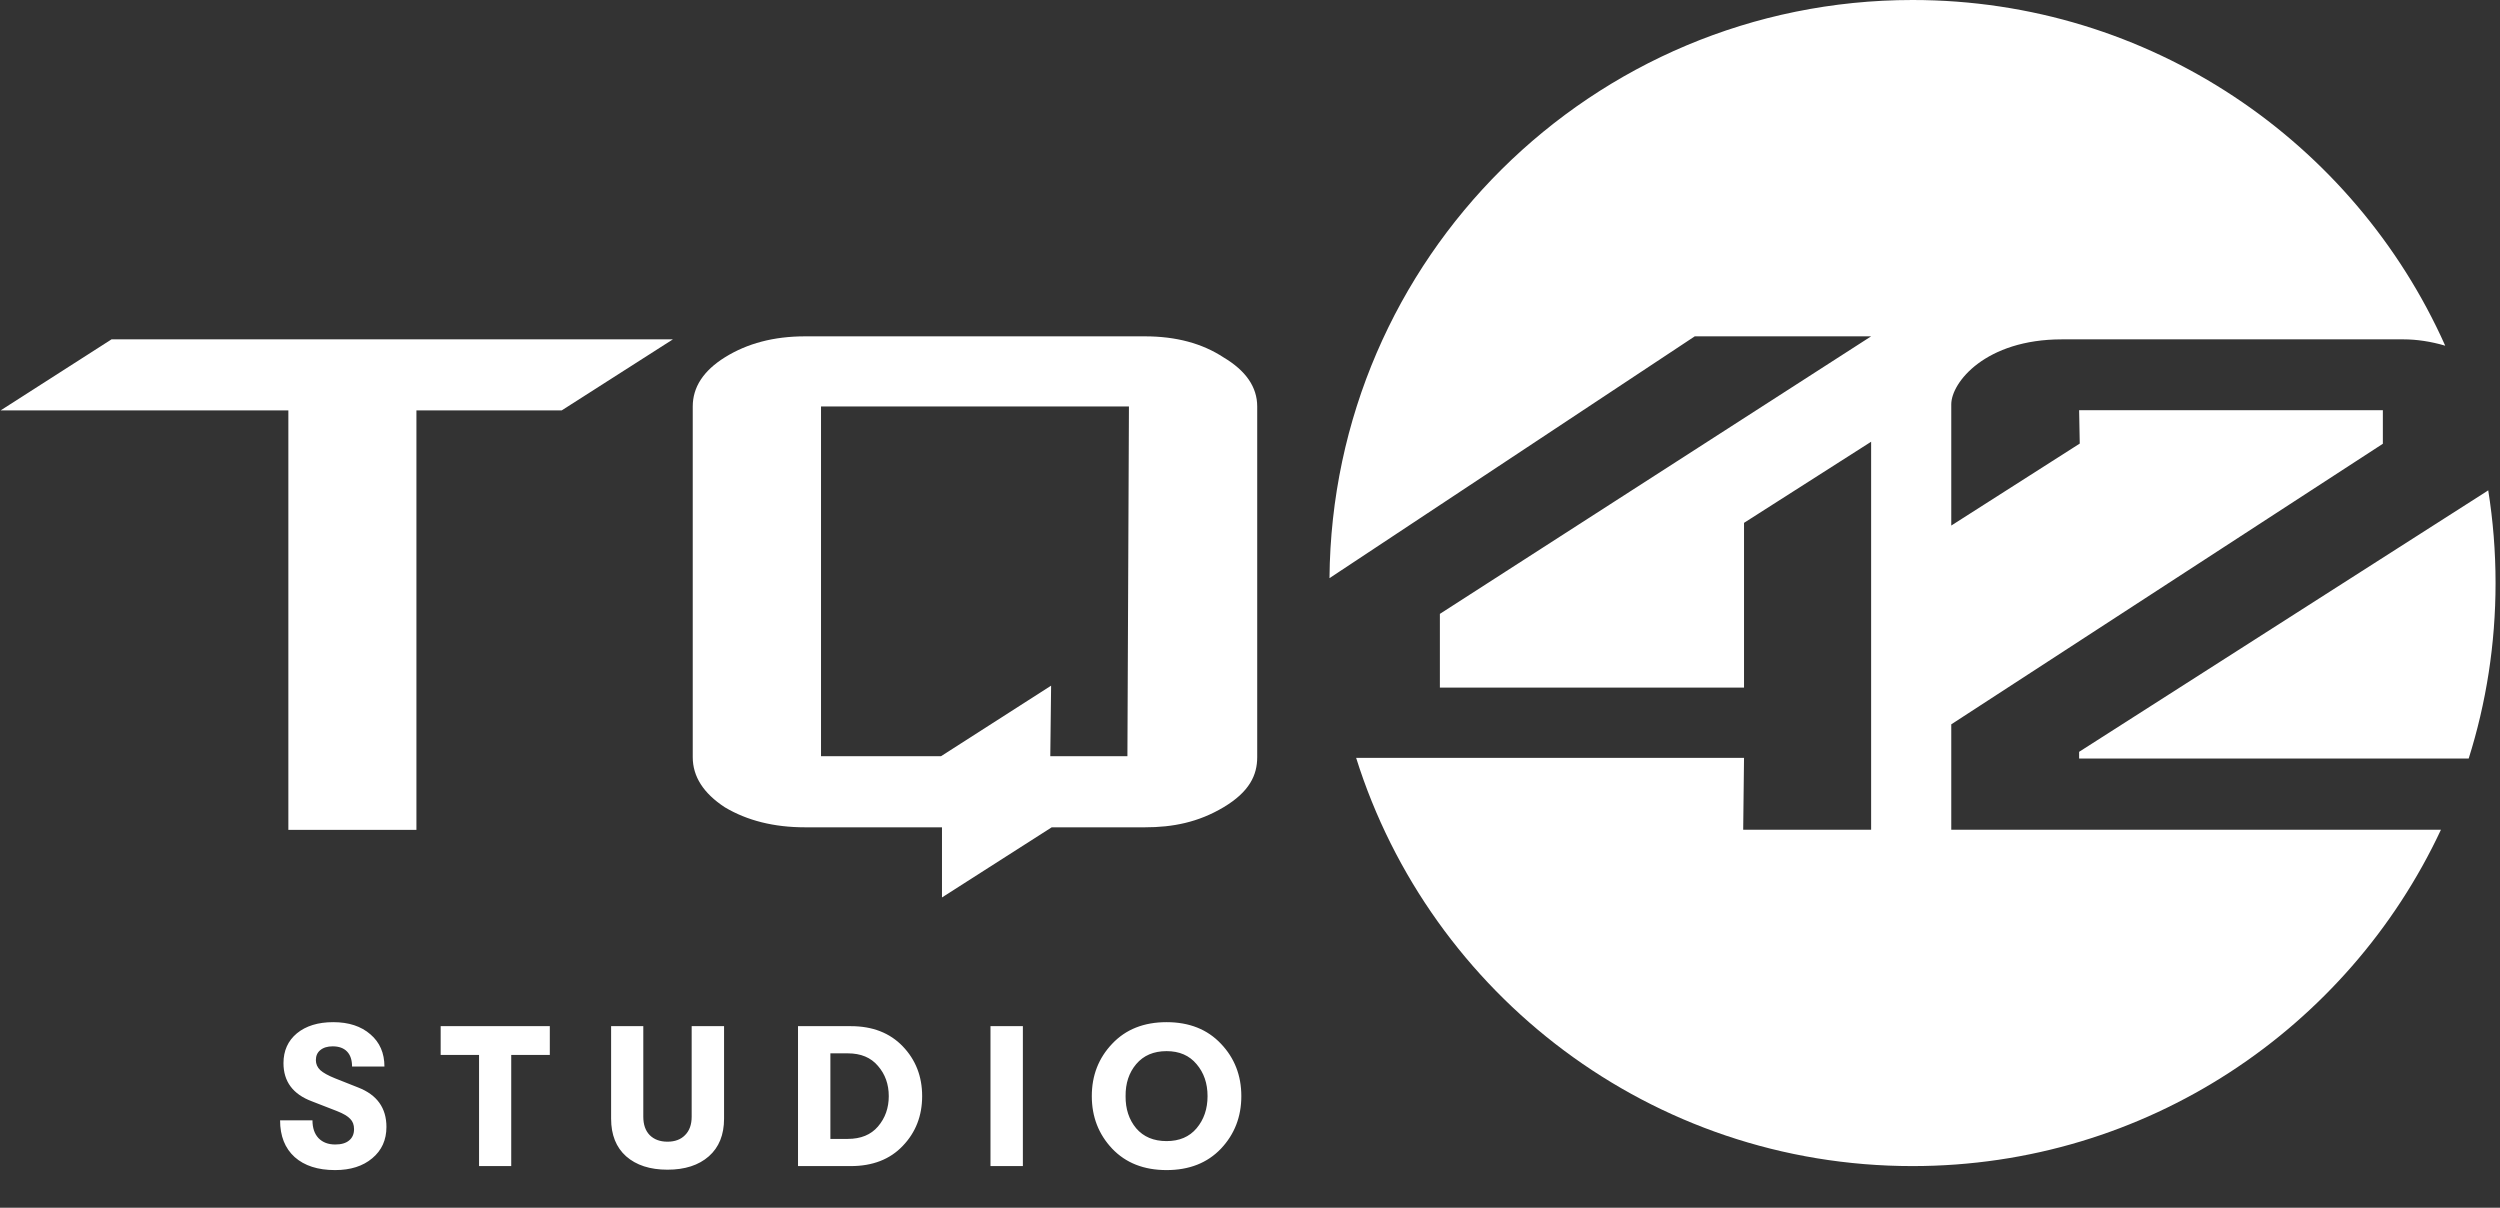 <svg width="207" height="100" viewBox="0 0 207 100" fill="none" xmlns="http://www.w3.org/2000/svg">
<rect x="0" y="0" width="207" height="100" fill="#333333" stroke="none"/>
<g clip-path="url(#clip0_588_634)">
<path d="M104.097 62.694C104.097 64.168 103.468 65.555 101.308 66.842C99.204 68.097 97.087 68.501 94.803 68.501H87.082L77.996 74.309V68.501H66.653C64.086 68.501 61.873 67.948 60.014 66.842C58.244 65.681 57.359 64.298 57.359 62.694V33.657C57.359 32.053 58.244 30.698 60.014 29.591C61.873 28.43 64.086 27.849 66.653 27.849L94.803 27.849C97.37 27.849 99.539 28.43 101.308 29.591C103.167 30.698 104.097 32.053 104.097 33.657V62.694ZM93.35 62.616L93.476 33.657L67.98 33.657V62.616L77.913 62.616L87.032 56.772L86.964 62.616H93.35Z" fill="white"/>
<path d="M46.51 33.981H34.48V68.715H23.876V33.981H0.052L9.233 28.099H55.715L46.51 33.981Z" fill="white"/>
<path fill-rule="evenodd" clip-rule="evenodd" d="M202.11 68.703C194.417 85.154 177.717 96.552 158.356 96.552C136.737 96.552 118.437 82.341 112.288 62.751H144.405L144.337 68.703H154.929V36.576L144.405 43.292V56.936H119.222V50.829L154.929 27.849H140.326L110.082 47.871C110.299 21.396 131.829 0 158.356 0C178.02 0 194.937 11.756 202.464 28.624C201.294 28.276 200.09 28.099 199.019 28.099H170.721C164.407 28.099 161.565 31.659 161.565 33.481V43.516L172.203 36.728L172.152 33.962H197.3V36.744L161.565 59.975V68.703H202.11ZM204.407 62.807H172.151V62.251L205.856 40.712C205.914 40.674 205.97 40.636 206.025 40.598C206.424 43.099 206.632 45.663 206.632 48.276C206.632 53.339 205.852 58.221 204.407 62.807Z" fill="white"/>
<path d="M27.743 96.883C26.319 96.883 25.205 96.524 24.399 95.807C23.594 95.079 23.191 94.064 23.191 92.761H25.872C25.872 93.39 26.038 93.881 26.369 94.234C26.711 94.588 27.174 94.764 27.759 94.764C28.256 94.764 28.637 94.654 28.901 94.433C29.177 94.212 29.315 93.898 29.315 93.49C29.315 93.137 29.21 92.855 29.001 92.646C28.802 92.425 28.438 92.21 27.908 92L25.823 91.189C24.256 90.604 23.472 89.55 23.472 88.028C23.472 87.001 23.842 86.179 24.581 85.561C25.332 84.944 26.336 84.635 27.594 84.635C28.874 84.635 29.9 84.971 30.672 85.644C31.445 86.306 31.831 87.195 31.831 88.309H29.15C29.15 87.768 29.012 87.355 28.736 87.068C28.46 86.781 28.063 86.637 27.544 86.637C27.114 86.637 26.772 86.742 26.518 86.952C26.275 87.15 26.154 87.426 26.154 87.779C26.154 88.099 26.275 88.375 26.518 88.607C26.761 88.828 27.169 89.054 27.743 89.286L29.663 90.047C31.219 90.654 31.997 91.741 31.997 93.308C31.997 94.389 31.605 95.255 30.821 95.906C30.049 96.557 29.023 96.883 27.743 96.883ZM39.665 96.552V87.349H36.487V84.966H45.524V87.349H42.33V96.552H39.665ZM58.694 95.741C57.855 96.48 56.713 96.85 55.267 96.85C53.822 96.85 52.68 96.48 51.841 95.741C51.014 95.001 50.6 93.964 50.6 92.629V84.966H53.265V92.463C53.265 93.115 53.441 93.622 53.794 93.986C54.159 94.35 54.65 94.532 55.267 94.532C55.886 94.532 56.371 94.35 56.724 93.986C57.088 93.622 57.27 93.115 57.27 92.463V84.966H59.952V92.629C59.952 93.964 59.532 95.001 58.694 95.741ZM66.075 96.552V84.966H70.445C72.243 84.966 73.678 85.523 74.748 86.637C75.819 87.752 76.354 89.126 76.354 90.759C76.354 92.392 75.819 93.766 74.748 94.88C73.689 95.995 72.254 96.552 70.445 96.552H66.075ZM68.756 94.301H70.197C71.278 94.301 72.111 93.959 72.696 93.275C73.292 92.579 73.59 91.741 73.59 90.759C73.59 89.777 73.292 88.944 72.696 88.259C72.111 87.564 71.278 87.217 70.197 87.217H68.756V94.301ZM82.012 96.552V84.966H84.694V96.552H82.012ZM101.094 95.112C99.968 96.293 98.468 96.883 96.592 96.883C94.716 96.883 93.215 96.293 92.09 95.112C90.964 93.92 90.401 92.469 90.401 90.759C90.401 89.048 90.964 87.603 92.09 86.422C93.215 85.23 94.716 84.635 96.592 84.635C98.468 84.635 99.968 85.23 101.094 86.422C102.219 87.603 102.782 89.048 102.782 90.759C102.782 92.469 102.219 93.92 101.094 95.112ZM96.592 94.483C97.651 94.483 98.479 94.13 99.075 93.424C99.681 92.706 99.985 91.818 99.985 90.759C99.985 89.699 99.681 88.817 99.075 88.11C98.479 87.393 97.651 87.034 96.592 87.034C95.521 87.034 94.683 87.393 94.076 88.11C93.48 88.817 93.188 89.699 93.199 90.759C93.188 91.818 93.48 92.706 94.076 93.424C94.683 94.13 95.521 94.483 96.592 94.483Z" fill="white"/>
</g>
<defs>
<clipPath id="clip0_588_634">
<rect width="206.897" height="100" fill="white" transform="translate(0.052)"/>
</clipPath>
</defs>
</svg>
